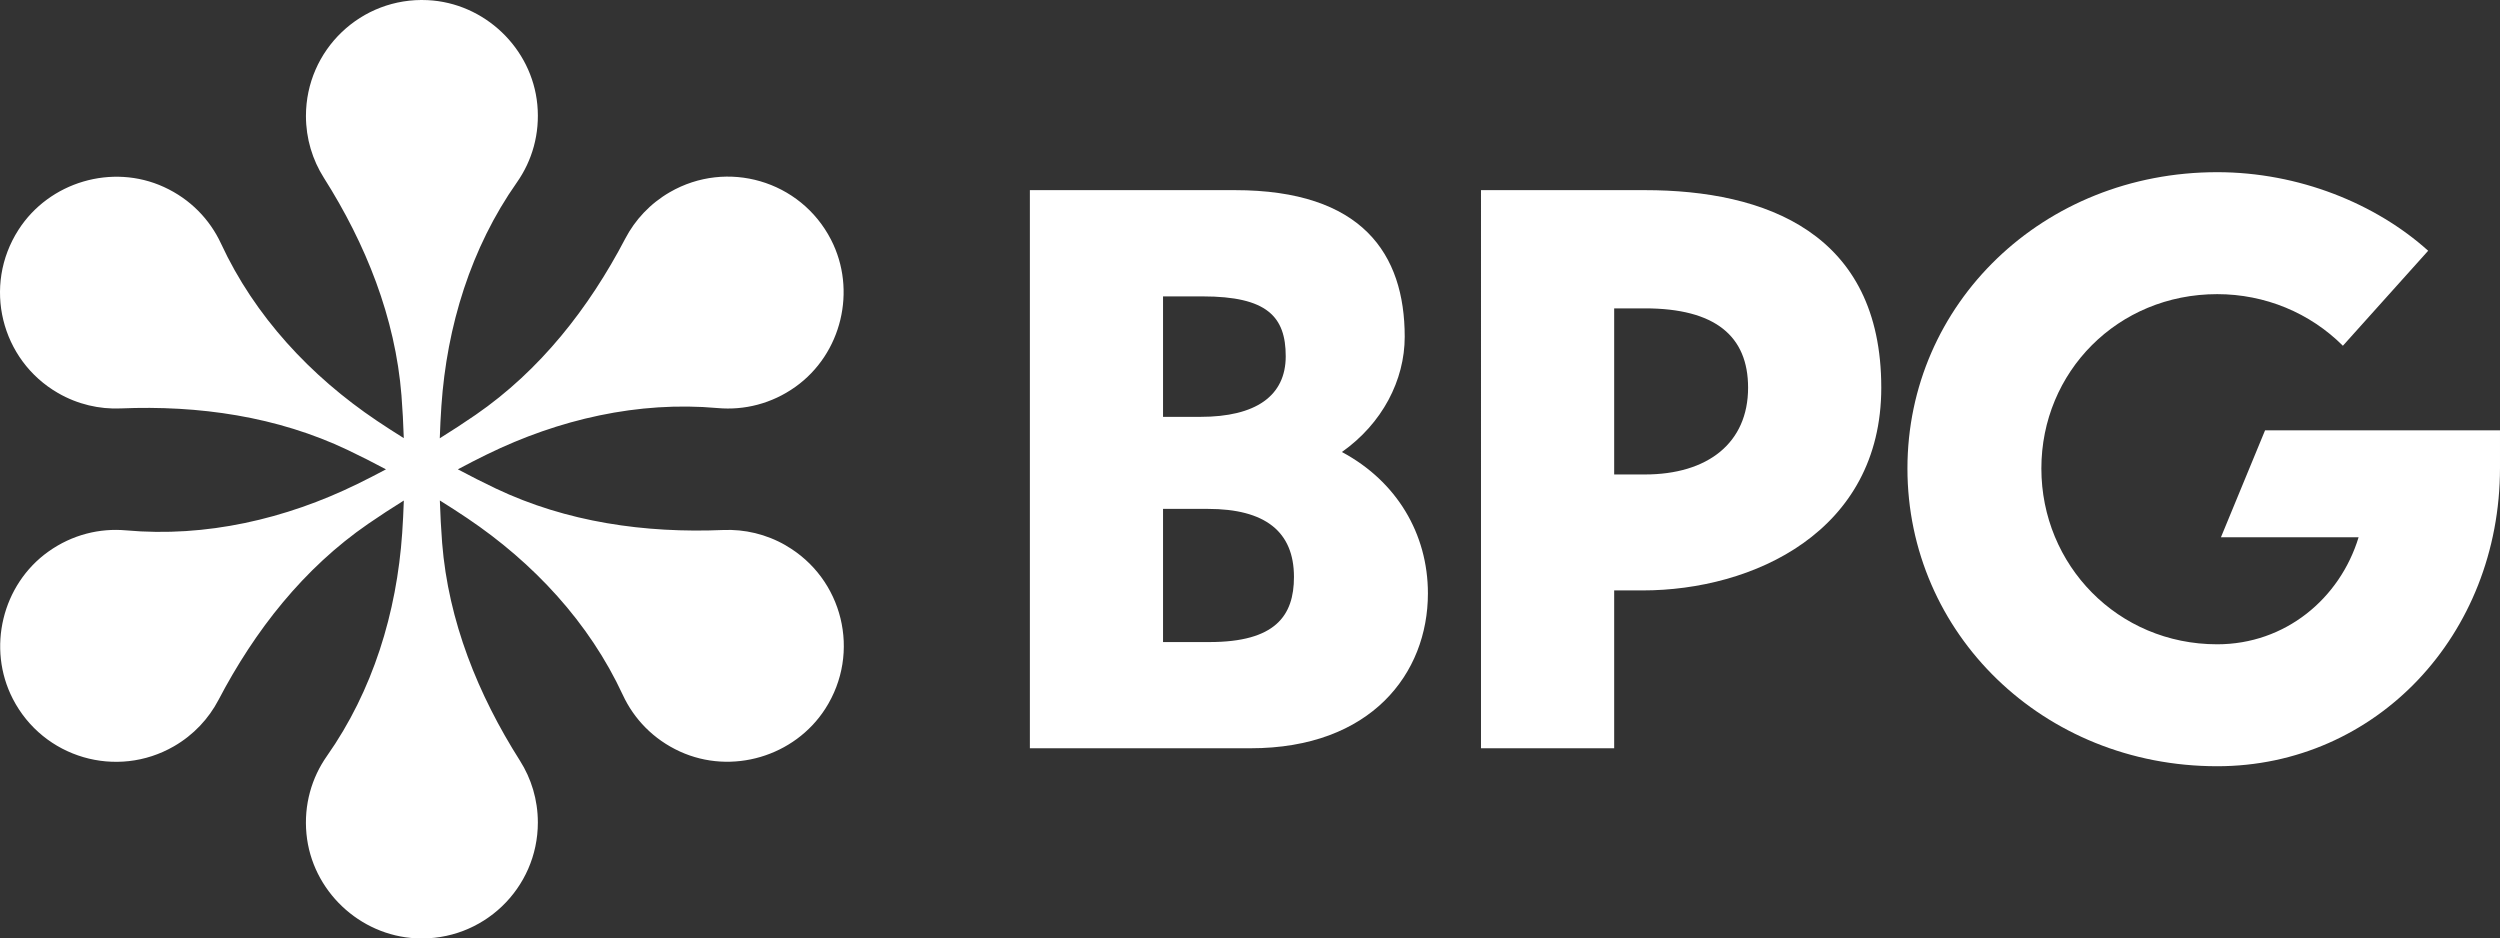 <?xml version="1.0" encoding="UTF-8"?>
<svg id="Calque_1" xmlns="http://www.w3.org/2000/svg" viewBox="0 0 1332.01 500">
  <rect x="0" y="0" width="1332.01" height="500" fill="#333333" stroke="none"/>
  <defs>
    <style>
      .cls-1 {
        fill: #fff;
      }
    </style>
  </defs>
  <g>
    <path class="cls-1" d="M666.31,398.69h-117.59V101.31h109.23c67.76,0,90.49,33.88,90.49,78.13,0,23.12-11.96,46.24-33.48,61.39,29.1,15.55,45.84,43.45,45.84,75.34,0,42.65-30.3,82.51-94.48,82.51ZM619.67,157.92v64.18h19.93c29.5,0,45.44-11.16,45.44-32.29s-9.97-31.89-44.25-31.89h-21.13ZM619.67,271.13v70.96h24.71c35.08,0,45.05-13.95,45.05-34.68,0-24.32-15.55-36.27-45.84-36.27h-23.92Z"/>
    <path class="cls-1" d="M860.04,314.58v84.11h-70.96V101.31h87.3c64.18,0,125.97,22.72,125.97,105.24,0,76.93-68.56,108.03-127.16,108.03h-15.14ZM860.04,164.3v88.5h16.34c33.49,0,55.01-16.74,55.01-46.24,0-27.5-17.54-42.26-55.01-42.26h-16.34Z"/>
    <path class="cls-1" d="M1181.32,408.25c-92.88,0-165.03-70.96-165.03-158.65s72.15-157.86,165.03-157.86c43.45,0,84.51,16.74,112.42,41.86l-45.44,50.62c-17.54-17.54-41.46-27.5-66.97-27.5-53.02,0-93.68,41.46-93.68,92.88s40.66,93.68,93.68,93.68c36.28,0,65.37-24.32,75.34-57.01h-73.35l23.52-57h125.17v19.93c0,89.29-66.17,159.05-150.68,159.05Z"/>
  </g>
  <path class="cls-1" d="M418.69,290.6c-10.51-6.07-22.05-8.68-33.33-8.21-41.71,1.76-83.48-4.17-121.18-22.1-6.66-3.17-13.42-6.6-20.24-10.23,5.22-2.79,10.41-5.45,15.54-7.96,38.18-18.68,80.6-28.48,122.93-24.68,14.05,1.26,28.68-2.26,41.37-11.29,24.69-17.57,32.85-51.54,18.97-78.47-16.28-31.59-55.43-42.83-85.85-25.27-10.51,6.07-18.54,14.76-23.77,24.76-19.33,37-45.35,70.21-79.73,93.89-6.11,4.21-12.49,8.37-19.09,12.48.19-5.83.48-11.58.86-17.2,2.9-42.52,15.7-84.26,40.22-119.12,8.11-11.53,12.37-25.95,10.9-41.44C283.43,25.58,258.09,1.51,227.82.07c-35.5-1.69-64.81,26.59-64.81,61.71,0,12.12,3.5,23.42,9.54,32.95,22.35,35.25,38.05,74.39,41.36,115.99.59,7.37.97,14.98,1.23,22.72-4.91-3.06-9.69-6.15-14.33-9.26-35.37-23.77-65.12-55.73-83.05-94.4-5.93-12.79-16.29-23.69-30.44-30.16-27.56-12.61-61.08-2.7-77.46,22.8C-9.35,152.32.48,191.84,30.9,209.4c10.5,6.06,22.03,8.68,33.3,8.21,41.7-1.74,83.45,4.24,121.13,22.18,6.69,3.18,13.48,6.62,20.32,10.28-5.11,2.73-10.19,5.33-15.22,7.79-38.27,18.75-80.82,28.54-123.27,24.72-14.04-1.26-28.66,2.26-41.34,11.28-24.7,17.57-32.87,51.55-18.99,78.49,16.28,31.59,55.43,42.83,85.85,25.27,10.5-6.06,18.53-14.74,23.76-24.74,19.35-36.98,45.39-70.15,79.77-93.81,6.07-4.18,12.4-8.31,18.95-12.39-.2,5.87-.48,11.66-.87,17.32-2.91,42.4-15.64,84.05-40.1,118.8-8.12,11.54-12.38,25.97-10.91,41.47,2.87,30.17,28.21,54.22,58.48,55.67,35.5,1.69,64.81-26.59,64.81-61.71,0-12.14-3.51-23.44-9.56-32.97-22.37-35.24-38.13-74.38-41.44-115.99-.58-7.34-.96-14.92-1.22-22.62,5.01,3.12,9.9,6.27,14.63,9.46,35.26,23.72,64.97,55.56,82.84,94.13,5.93,12.8,16.3,23.71,30.46,30.18,27.56,12.59,61.06,2.68,77.45-22.81,19.21-29.9,9.38-69.42-21.04-86.98Z"/>
</svg>